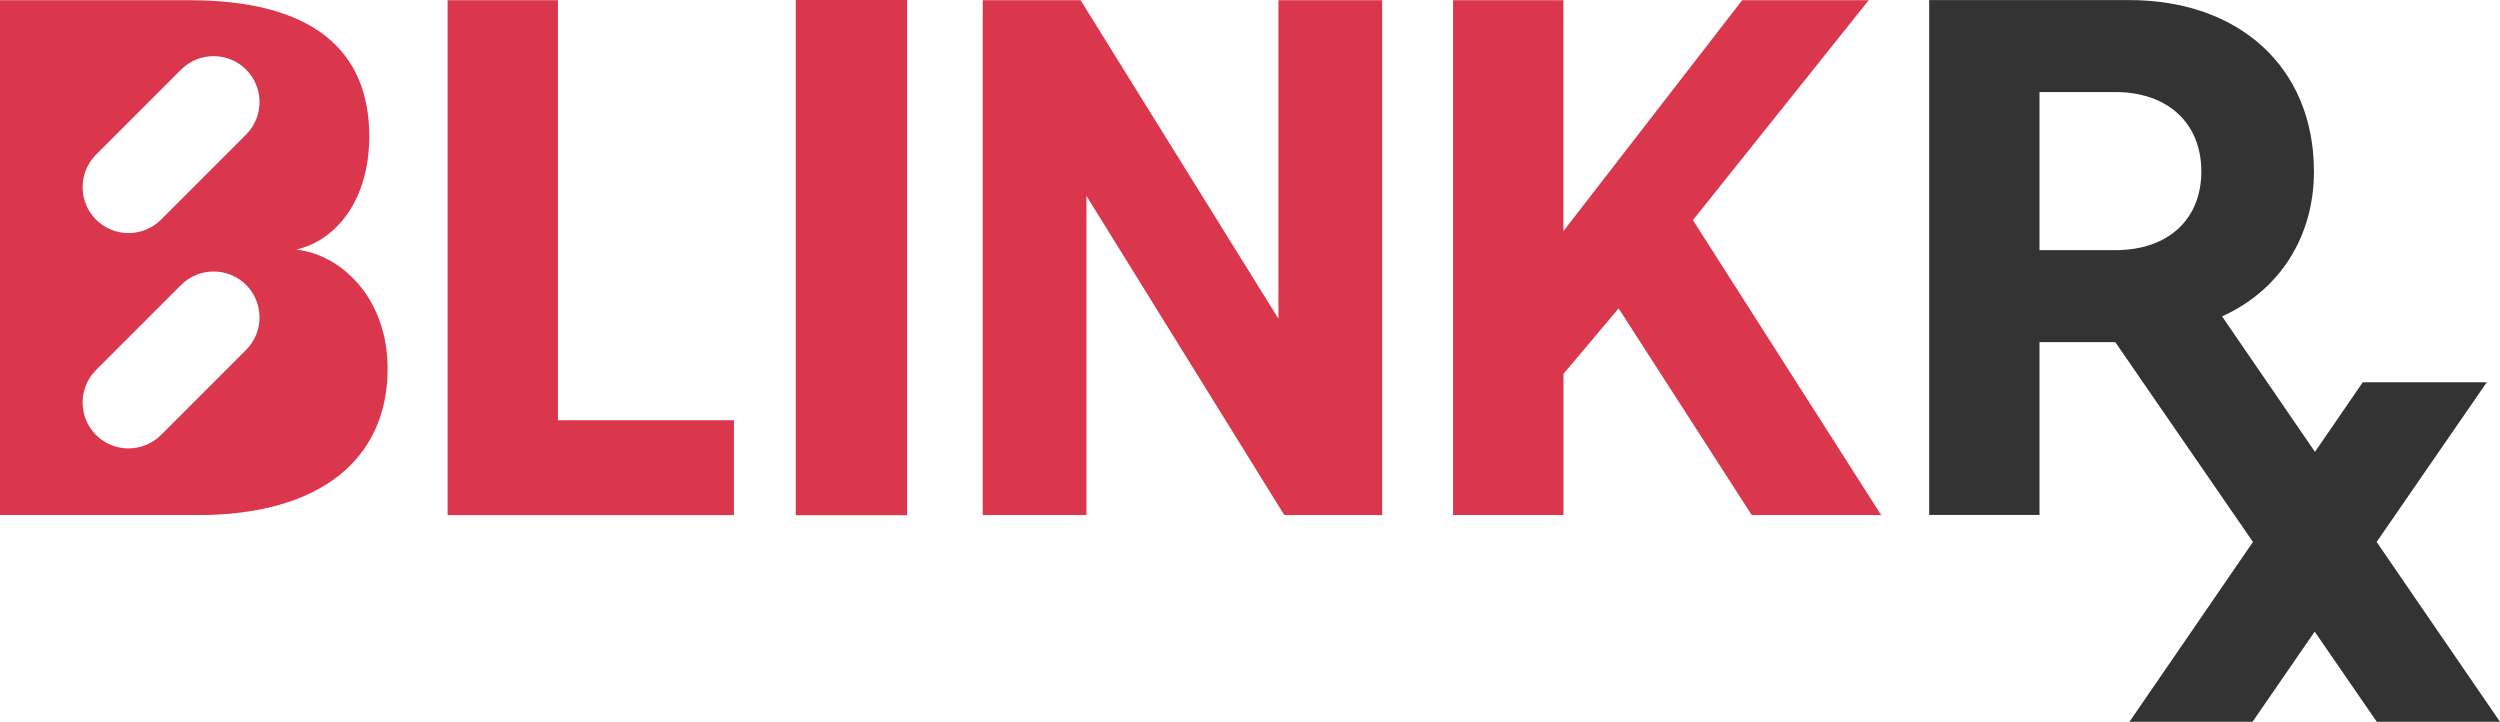 <?xml version="1.0" encoding="UTF-8"?><svg id="Layer_2" xmlns="http://www.w3.org/2000/svg" viewBox="0 0 370.47 106.96"><g id="Layer_1-2"><rect x="117.92" width="16.5" height="76.35" fill="#db374c"/><path d="M66.33,76.32V.03h16.35v62.24h26.08v14.06h-42.43Z" fill="#db374c"/><path d="M145.63,76.32V.03h14.5l29.32,47.2V.03h15.37v76.3h-14.5l-29.32-47.3v47.3h-15.37Z" fill="#db374c"/><path d="M215.33,76.32V.03h16.35v34.22L258.17.03h18.75l-26.05,32.59,27.9,43.71h-19.18l-19.73-30.63-8.17,9.7v20.93h-16.35Z" fill="#db374c"/><path d="M370.47,106.96l-18.28-26.65,16.32-23.66h-18.38l-7.08,10.31-13.77-20.08c8.5-3.81,13.62-11.77,13.62-21.47C342.89,9.93,331.77.01,315.53.01h-29.65v76.3h16.35v-25.61h11.23l20.4,29.61-18.3,26.65h18.24l9.21-13.36,9.2,13.36h18.24ZM313.46,37.07h-11.23V13.64h11.23c7.74,0,12.75,4.58,12.75,11.77s-5.01,11.66-12.75,11.66Z" fill="#333"/><path d="M43.93,36.98c6.08-1.43,10.79-7.53,10.79-16.79C54.71,7.55,46.47.03,28.01.03H0v76.3h29.32c18.09,0,28.12-8.28,28.12-21.69,0-10.57-6.98-16.94-13.51-17.65ZM36.47,51.85l-12.61,12.61c-2.65,2.65-6.98,2.65-9.63,0-2.65-2.65-2.65-6.98,0-9.63l12.61-12.61c2.65-2.65,6.98-2.65,9.63,0s2.65,6.98,0,9.63ZM36.47,19.94l-12.61,12.61c-2.65,2.65-6.98,2.65-9.63,0s-2.65-6.98,0-9.63l12.61-12.61c2.65-2.65,6.98-2.65,9.63,0s2.65,6.98,0,9.63Z" fill="#db374c"/></g></svg>
